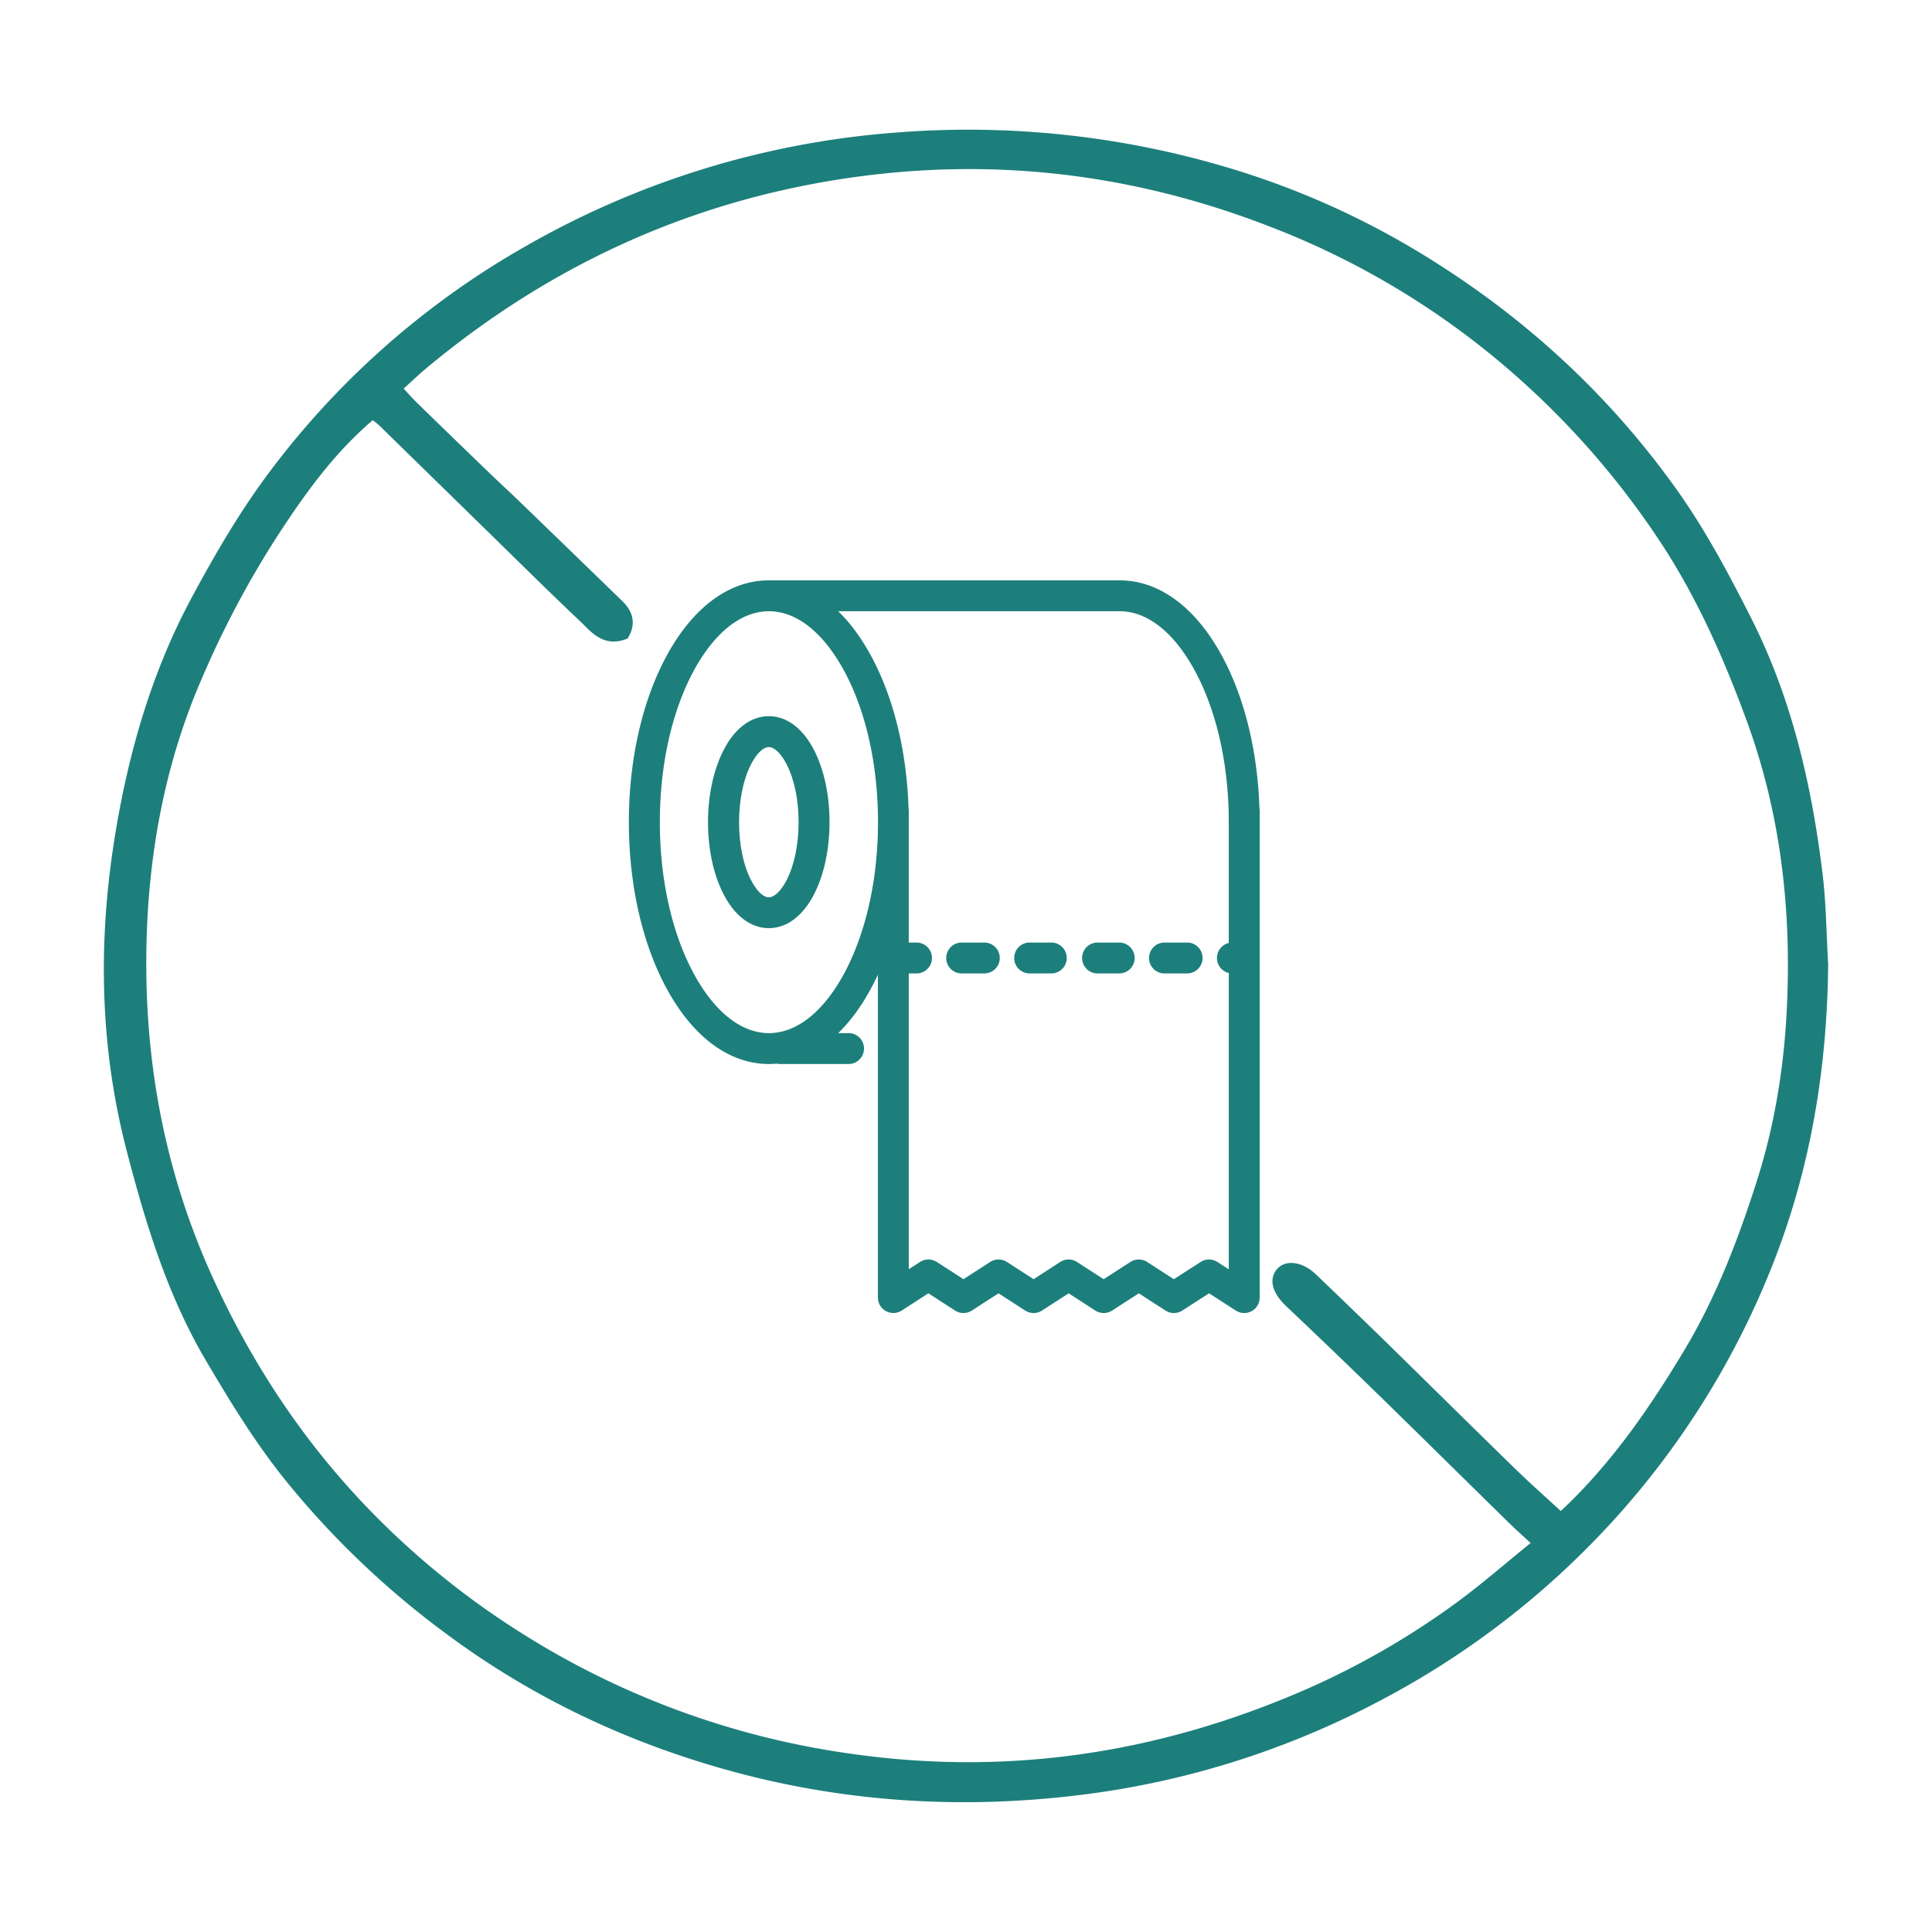 <?xml version="1.0" encoding="UTF-8"?> <svg xmlns="http://www.w3.org/2000/svg" id="Layer_1" data-name="Layer 1" viewBox="0 0 800 800"><defs><style>.cls-1{fill:#1d7f7c;stroke:#1d7f7c;stroke-miterlimit:10;stroke-width:4px;}</style></defs><path class="cls-1" d="M755,399.3c-.38,42-7,82.95-22.28,122.18a343.74,343.74,0,0,1-66.35,107,349,349,0,0,1-95.28,73.66,355.66,355.66,0,0,1-127.46,39.54c-49.74,5.71-98.94,2-147-12.12-40.23-11.79-77.47-29.87-111.21-55.06A359.72,359.72,0,0,1,120,612c-12.55-15.55-22.83-32.37-32.93-49.49-15.88-26.93-24.79-56.26-32.61-86.23C43.17,433,42.53,389.41,49.67,345.85c5.5-33.61,14.94-66.54,31.13-96.81,9.79-18.29,20.36-36.45,32.83-53a343.56,343.56,0,0,1,105.06-92.37A360.75,360.75,0,0,1,371.9,56.83,374.31,374.31,0,0,1,504.77,70.41a339.16,339.16,0,0,1,84.44,37.36c40.5,24.94,74.82,56.3,102.65,95,12.23,17,21.92,35.23,31.33,53.78,16.77,33.09,24.95,68.52,29.45,105C754.18,374,754.26,386.71,755,399.3ZM646.3,628.4c21.56-19.79,37.85-43.34,52.63-67.9,13.38-22.22,22.67-46.43,30.5-71.05C737.1,465.34,741,440.34,742,415.08c1.7-40.34-3-79.81-17.1-118-9.28-25.2-20-49.53-34.7-72.19A346.6,346.6,0,0,0,625,150.61a336.9,336.9,0,0,0-97.69-58.35C470,69.86,411,62.78,350,71.87,284.09,81.7,226,108.58,175,151.15c-3.55,3-6.87,6.2-10.67,9.64,2.76,3,4.79,5.31,7,7.48q15.57,15.18,31.23,30.26c3.4,3.28,6.91,6.44,10.3,9.73q21.75,21,43.45,42.1c3.89,3.76,4.83,7.83,2.21,12.41-8.41,3.17-12.65-3-17.26-7.3-12.61-11.89-24.9-24.11-37.3-36.22q-22.67-22.16-45.31-44.31c-1.3-1.27-2.83-2.31-4.34-3.52-17.49,14.52-30.31,32.7-42.18,51.1A400.59,400.59,0,0,0,81.38,281c-14.09,32.68-21,67.4-22.5,102.9-2.07,50.73,6.2,99.56,27.51,146.2,17.11,37.44,39.51,70.8,68.53,99.92a341.34,341.34,0,0,0,60.44,48.2A345.71,345.71,0,0,0,350.91,728c67.42,9.87,131.8-.33,193.75-28a333,333,0,0,0,56.44-32.47c12.22-8.63,23.47-18.63,35.75-28.5-4.33-4-7.83-7.14-11.17-10.41-18-17.64-35.94-35.39-54-53q-18.62-18.15-37.51-36c-5.17-4.89-6.75-9.52-3.8-12.87,2.75-3.11,8.44-2.13,13.24,2.47q14.68,14.06,29.23,28.24c17.8,17.42,35.49,34.95,53.34,52.33C632.71,616.14,639.55,622.17,646.3,628.4Z"></path><path class="cls-1" d="M318.35,298.55c-6.76,0-12.86,4.77-17.18,13.42-3.84,7.68-6,17.79-6,28.47s2.12,20.8,6,28.48c4.32,8.65,10.42,13.41,17.18,13.41s12.87-4.76,17.19-13.41c3.84-7.68,5.95-17.79,5.95-28.48s-2.11-20.79-5.95-28.47C331.22,303.32,325.11,298.55,318.35,298.55ZM327.68,365c-2.72,5.44-6.12,8.56-9.33,8.56s-6.61-3.12-9.32-8.56c-3.25-6.48-5-15.2-5-24.55s1.78-18.06,5-24.54c2.71-5.44,6.11-8.56,9.32-8.56s6.61,3.12,9.33,8.56c3.24,6.48,5,15.2,5,24.54S330.92,358.51,327.68,365Z"></path><path class="cls-1" d="M519.51,334.88c-.74-23.68-6.2-45.82-15.56-62.84-10.54-19.17-24.86-29.73-40.3-29.73H318.35c-15.44,0-29.76,10.56-40.3,29.73-10.09,18.35-15.65,42.64-15.65,68.4s5.56,50.06,15.65,68.4c10.54,19.18,24.86,29.74,40.3,29.74a32.74,32.74,0,0,0,3.44-.19,4.35,4.35,0,0,0,1.25.19h28.12a4.4,4.4,0,1,0,0-8.79h-9.37c6.26-5,12-12,16.87-21a109.83,109.83,0,0,0,6.86-15.23V537.3a4.4,4.4,0,0,0,6.77,3.69l12.13-7.84L396.56,541a4.43,4.43,0,0,0,4.77,0l12.14-7.84L425.61,541a4.41,4.41,0,0,0,4.77,0l12.13-7.84L454.65,541a4.43,4.43,0,0,0,4.77,0l12.14-7.84L483.71,541a4.41,4.41,0,0,0,4.76,0l12.18-7.84L512.82,541a4.4,4.4,0,0,0,6.78-3.7V335.76A4.31,4.31,0,0,0,519.51,334.88ZM351,404.61c-8.93,16.24-20.51,25.18-32.61,25.18s-23.67-8.94-32.6-25.18c-9.39-17.07-14.56-39.86-14.56-64.17s5.17-47.09,14.56-64.16c8.93-16.24,20.51-25.18,32.6-25.18S342,260,351,276.28c9.39,17.07,14.56,39.85,14.56,64.16S360.35,387.54,351,404.61ZM503,524.23a4.37,4.37,0,0,0-4.76,0l-12.17,7.84-12.16-7.84a4.37,4.37,0,0,0-4.76,0L457,532.07l-12.14-7.84a4.39,4.39,0,0,0-4.77,0L428,532.06l-12.15-7.83a4.37,4.37,0,0,0-4.76,0l-12.15,7.83-12.13-7.83a4.39,4.39,0,0,0-4.77,0l-7.74,5V401.08h5a4.4,4.4,0,1,0,0-8.79h-5V335.76a4.26,4.26,0,0,0-.09-.89c-.74-23.68-6.19-45.81-15.55-62.83-4.9-8.9-10.61-16-16.87-20.94H463.65c12.09,0,23.67,8.94,32.6,25.18,9.39,17.07,14.56,39.85,14.56,64.16v51.85h-.29a4.4,4.4,0,1,0,0,8.79h.29V529.24Z"></path><path class="cls-1" d="M407.4,392.29H398a4.4,4.4,0,0,0,0,8.79h9.37a4.4,4.4,0,1,0,0-8.79Z"></path><path class="cls-1" d="M435.53,392.29h-9.38a4.4,4.4,0,0,0,0,8.79h9.38a4.4,4.4,0,0,0,0-8.79Z"></path><path class="cls-1" d="M463.65,392.29h-9.38a4.4,4.4,0,0,0,0,8.79h9.38a4.4,4.4,0,0,0,0-8.79Z"></path><path class="cls-1" d="M491.77,392.29H482.4a4.4,4.4,0,1,0,0,8.79h9.37a4.4,4.4,0,0,0,0-8.79Z"></path></svg> 